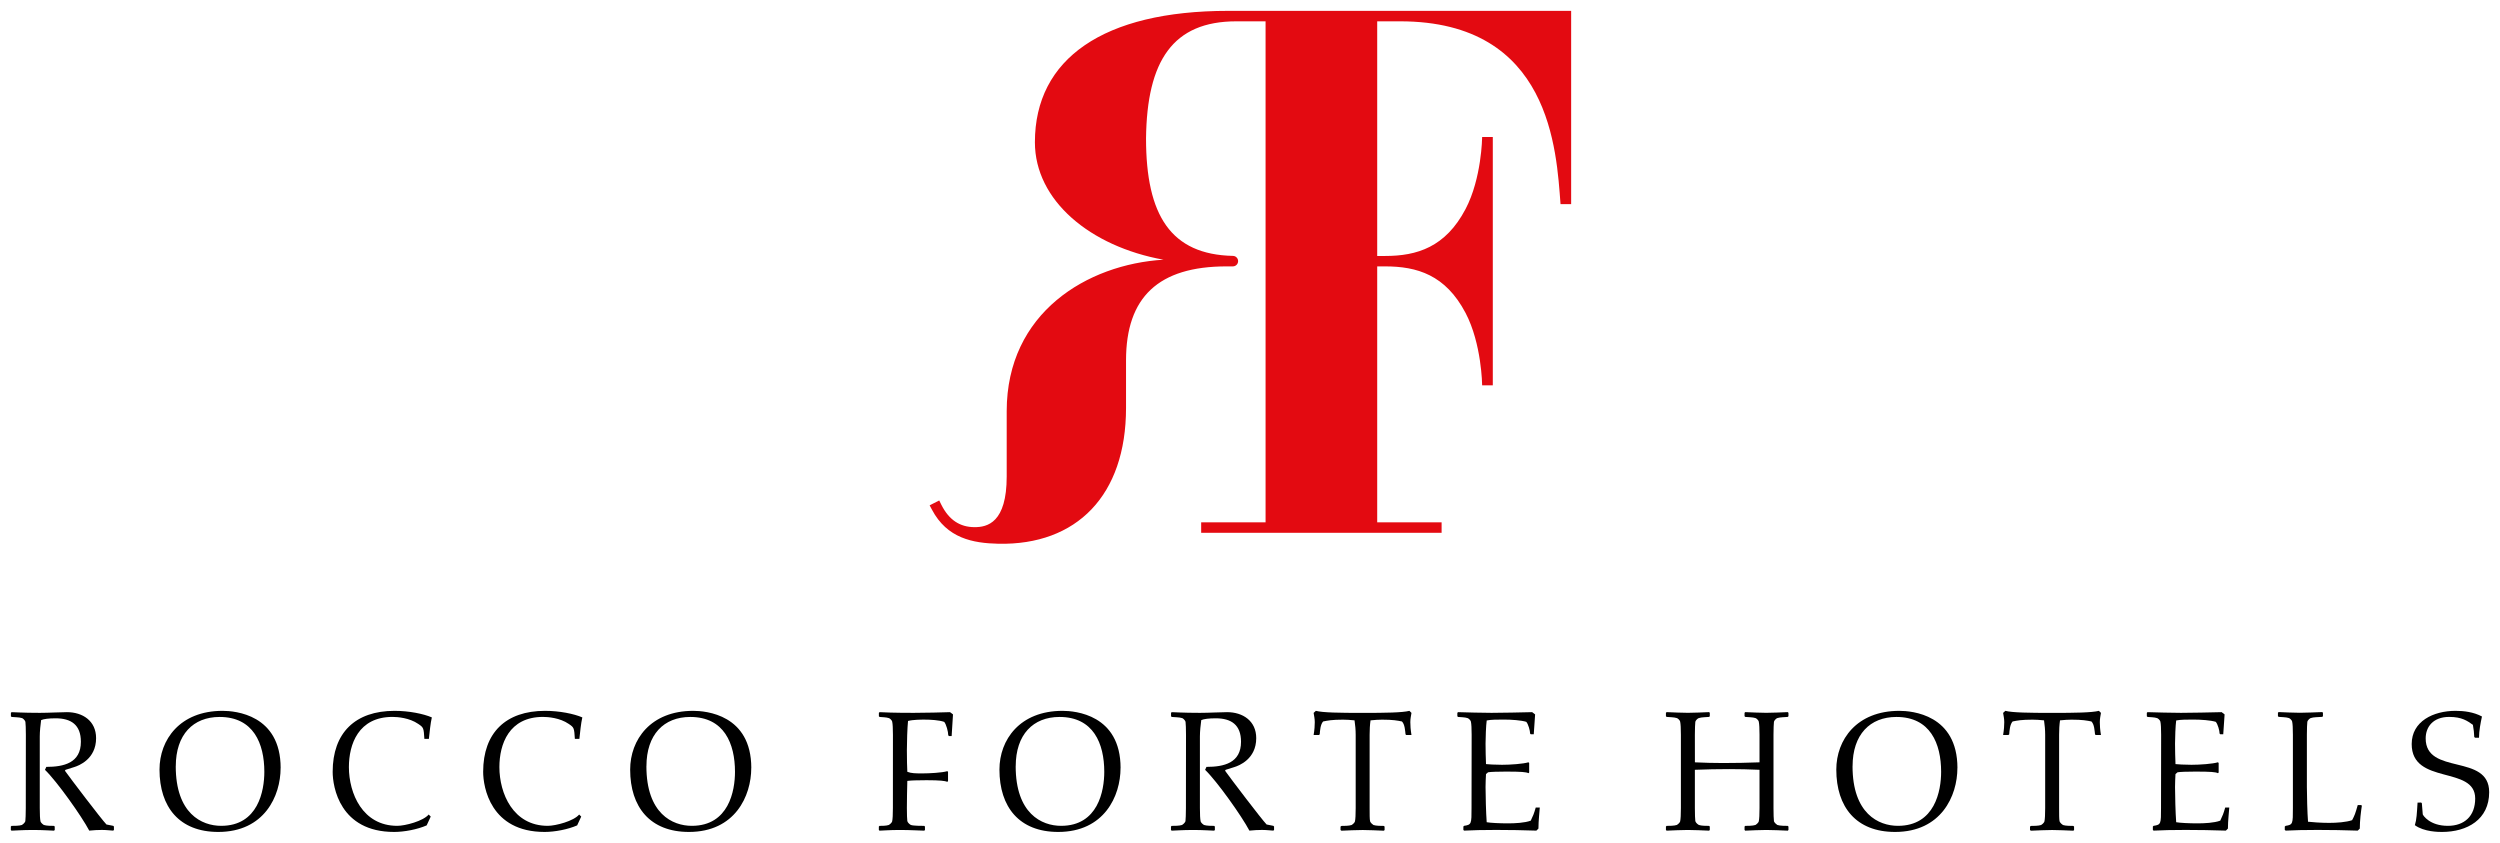 <?xml version="1.0" encoding="UTF-8" standalone="no"?>
<!-- Created with Inkscape (http://www.inkscape.org/) -->

<svg
   xmlns:dc="http://purl.org/dc/elements/1.1/"
   xmlns:cc="http://creativecommons.org/ns#"
   xmlns:rdf="http://www.w3.org/1999/02/22-rdf-syntax-ns#"
   xmlns:svg="http://www.w3.org/2000/svg"
   xmlns="http://www.w3.org/2000/svg"
   xmlns:sodipodi="http://sodipodi.sourceforge.net/DTD/sodipodi-0.dtd"
   xmlns:inkscape="http://www.inkscape.org/namespaces/inkscape"
   width="230.492"
   height="77.704"
   viewBox="0 0 60.984 20.559"
   version="1.1"
   id="svg17626"
   inkscape:version="0.92.0 r15299"
   sodipodi:docname="rocco forte hotels.svg">
  <defs
     id="defs17620" />
  <sodipodi:namedview
     id="base"
     pagecolor="#ffffff"
     bordercolor="#666666"
     borderopacity="1.0"
     inkscape:pageopacity="0.0"
     inkscape:pageshadow="2"
     inkscape:zoom="3.9257456"
     inkscape:cx="114.24581"
     inkscape:cy="37.852214"
     inkscape:document-units="mm"
     inkscape:current-layer="layer1"
     showgrid="false"
     fit-margin-top="0"
     fit-margin-left="0"
     fit-margin-right="0"
     fit-margin-bottom="0"
     units="px"
     inkscape:window-width="1280"
     inkscape:window-height="744"
     inkscape:window-x="-4"
     inkscape:window-y="-4"
     inkscape:window-maximized="1" />
  <g
     inkscape:label="Layer 1"
     inkscape:groupmode="layer"
     id="layer1"
     transform="translate(-72.538,-162.623)">
    <g
       id="g18023"
       transform="translate(0.265,-0.265)">
      <path
         style="fill:#000000;fill-opacity:1;stroke:none;stroke-width:0.353"
         d="m 72.902,182.598 c 0,0.16 -0.006,0.27 -0.011,0.32 -0.011,0.044 -0.072,0.088 -0.083,0.094 -0.061,0.022 -0.198,0.022 -0.254,0.022 l -0.017,0.017 v 0.083 l 0.017,0.017 c 0.055,0 0.265,-0.017 0.524,-0.017 0.254,0 0.458,0.017 0.513,0.017 l 0.017,-0.017 v -0.083 l -0.017,-0.017 c -0.055,0 -0.187,0 -0.248,-0.022 -0.011,-0.006 -0.077,-0.05 -0.083,-0.094 -0.011,-0.05 -0.017,-0.16 -0.017,-0.32 V 180.851 c 0,-0.116 0.017,-0.281 0.033,-0.397 0.061,-0.028 0.187,-0.044 0.353,-0.044 0.38,0 0.617,0.16 0.617,0.573 0,0.518 -0.419,0.612 -0.843,0.612 l -0.033,0.072 c 0.292,0.281 0.898,1.135 1.08,1.483 0.088,-0.011 0.226,-0.017 0.309,-0.017 0.116,0 0.237,0.017 0.276,0.017 l 0.017,-0.017 v -0.083 l -0.017,-0.017 -0.165,-0.033 c -0.127,-0.132 -0.876,-1.119 -1.014,-1.312 l 0.017,-0.022 0.209,-0.066 c 0.11,-0.033 0.535,-0.193 0.535,-0.706 0,-0.424 -0.331,-0.634 -0.711,-0.634 -0.165,0 -0.435,0.017 -0.661,0.017 -0.424,0 -0.634,-0.017 -0.689,-0.017 l -0.017,0.017 v 0.083 l 0.017,0.017 c 0.055,0.006 0.193,0.006 0.254,0.028 0.011,0 0.072,0.044 0.083,0.094 0.006,0.05 0.011,0.16 0.011,0.314 z m 0,0"
         id="path17788"
         inkscape:connector-curvature="0" />
      <path
         style="fill:#000000;fill-opacity:1;stroke:none;stroke-width:0.353"
         d="m 79.119,181.623 c 0,-1.306 -1.113,-1.395 -1.417,-1.395 -1.042,0 -1.538,0.706 -1.538,1.433 0,0.915 0.485,1.521 1.433,1.521 1.124,0 1.521,-0.876 1.521,-1.56 z m -2.558,-0.044 c 0,-0.772 0.424,-1.202 1.069,-1.202 0.827,0 1.091,0.65 1.091,1.339 0,0.458 -0.149,1.317 -1.053,1.317 -0.474,0 -1.108,-0.298 -1.108,-1.455 z m 0,0"
         id="path17792"
         inkscape:connector-curvature="0" />
      <path
         style="fill:#000000;fill-opacity:1;stroke:none;stroke-width:0.353"
         d="m 82.735,180.912 c 0.017,-0.16 0.039,-0.38 0.072,-0.524 -0.204,-0.088 -0.557,-0.16 -0.909,-0.16 -0.959,0 -1.51,0.535 -1.51,1.488 0,0.369 0.176,1.466 1.499,1.466 0.248,0 0.568,-0.061 0.794,-0.16 l 0.099,-0.215 -0.05,-0.05 c -0.132,0.16 -0.573,0.276 -0.766,0.276 -0.849,0 -1.18,-0.794 -1.18,-1.433 0,-0.557 0.232,-1.224 1.064,-1.224 0.121,0 0.413,0.022 0.628,0.171 0.132,0.088 0.132,0.099 0.149,0.364 z m 0,0"
         id="path17796"
         inkscape:connector-curvature="0" />
      <path
         style="fill:#000000;fill-opacity:1;stroke:none;stroke-width:0.353"
         d="m 86.406,180.912 c 0.017,-0.16 0.039,-0.38 0.072,-0.524 -0.204,-0.088 -0.557,-0.16 -0.909,-0.16 -0.959,0 -1.51,0.535 -1.51,1.488 0,0.369 0.176,1.466 1.499,1.466 0.248,0 0.568,-0.061 0.794,-0.16 l 0.099,-0.215 -0.05,-0.05 c -0.132,0.16 -0.573,0.276 -0.766,0.276 -0.849,0 -1.18,-0.794 -1.18,-1.433 0,-0.557 0.232,-1.224 1.064,-1.224 0.121,0 0.413,0.022 0.628,0.171 0.132,0.088 0.132,0.099 0.149,0.364 z m 0,0"
         id="path17800"
         inkscape:connector-curvature="0" />
      <path
         style="fill:#000000;fill-opacity:1;stroke:none;stroke-width:0.353"
         d="m 90.6,181.623 c 0,-1.306 -1.113,-1.395 -1.417,-1.395 -1.042,0 -1.538,0.706 -1.538,1.433 0,0.915 0.485,1.521 1.433,1.521 1.124,0 1.521,-0.876 1.521,-1.56 z m -2.558,-0.044 c 0,-0.772 0.424,-1.202 1.069,-1.202 0.827,0 1.091,0.65 1.091,1.339 0,0.458 -0.149,1.317 -1.053,1.317 -0.474,0 -1.108,-0.298 -1.108,-1.455 z m 0,0"
         id="path17804"
         inkscape:connector-curvature="0" />
      <path
         style="fill:#000000;fill-opacity:1;stroke:none;stroke-width:0.353"
         d="m 94.054,182.598 c 0,0.16 -0.006,0.27 -0.017,0.32 -0.006,0.044 -0.072,0.088 -0.083,0.094 -0.061,0.022 -0.171,0.022 -0.226,0.022 l -0.017,0.017 v 0.083 l 0.017,0.017 c 0.055,0 0.237,-0.017 0.496,-0.017 0.254,0 0.54,0.017 0.595,0.017 l 0.017,-0.017 v -0.083 l -0.017,-0.017 c -0.055,0 -0.27,0 -0.325,-0.022 -0.017,-0.006 -0.077,-0.05 -0.088,-0.094 -0.006,-0.05 -0.011,-0.16 -0.011,-0.32 0,-0.215 0.006,-0.441 0.011,-0.661 0.088,-0.011 0.22,-0.017 0.469,-0.017 0.331,0 0.452,0.017 0.507,0.039 l 0.017,-0.017 v -0.226 l -0.017,-0.017 c -0.127,0.039 -0.441,0.055 -0.601,0.055 -0.171,0 -0.276,0 -0.375,-0.039 -0.006,-0.072 -0.011,-0.347 -0.011,-0.529 0,-0.198 0.011,-0.546 0.028,-0.711 0.127,-0.033 0.32,-0.033 0.402,-0.033 0.143,0 0.353,0.011 0.48,0.055 0.05,0.055 0.099,0.243 0.099,0.325 l 0.017,0.022 h 0.066 l 0.033,-0.529 -0.072,-0.055 c -0.226,0.006 -0.557,0.017 -0.887,0.017 -0.491,0 -0.722,-0.011 -0.832,-0.017 l -0.017,0.017 v 0.083 l 0.017,0.017 c 0.055,0.006 0.165,0.006 0.226,0.028 0.011,0 0.077,0.044 0.083,0.094 0.011,0.05 0.017,0.16 0.017,0.314 z m 0,0"
         id="path17812"
         inkscape:connector-curvature="0" />
      <path
         style="fill:#000000;fill-opacity:1;stroke:none;stroke-width:0.353"
         d="m 99.608,181.623 c 0,-1.306 -1.113,-1.395 -1.417,-1.395 -1.042,0 -1.538,0.706 -1.538,1.433 0,0.915 0.485,1.521 1.433,1.521 1.124,0 1.521,-0.876 1.521,-1.56 z m -2.558,-0.044 c 0,-0.772 0.424,-1.202 1.069,-1.202 0.827,0 1.091,0.65 1.091,1.339 0,0.458 -0.149,1.317 -1.053,1.317 -0.474,0 -1.108,-0.298 -1.108,-1.455 z m 0,0"
         id="path17816"
         inkscape:connector-curvature="0" />
      <path
         style="fill:#000000;fill-opacity:1;stroke:none;stroke-width:0.353"
         d="m 101.202,182.598 c 0,0.16 -0.006,0.27 -0.011,0.32 -0.011,0.044 -0.072,0.088 -0.083,0.094 -0.061,0.022 -0.198,0.022 -0.254,0.022 l -0.017,0.017 v 0.083 l 0.017,0.017 c 0.055,0 0.265,-0.017 0.524,-0.017 0.254,0 0.458,0.017 0.513,0.017 l 0.017,-0.017 v -0.083 l -0.017,-0.017 c -0.055,0 -0.187,0 -0.248,-0.022 -0.011,-0.006 -0.077,-0.05 -0.083,-0.094 -0.011,-0.05 -0.017,-0.16 -0.017,-0.32 V 180.851 c 0,-0.116 0.017,-0.281 0.033,-0.397 0.061,-0.028 0.187,-0.044 0.353,-0.044 0.38,0 0.617,0.16 0.617,0.573 0,0.518 -0.419,0.612 -0.843,0.612 l -0.033,0.072 c 0.292,0.281 0.898,1.135 1.08,1.483 0.088,-0.011 0.226,-0.017 0.309,-0.017 0.116,0 0.237,0.017 0.276,0.017 l 0.017,-0.017 v -0.083 l -0.017,-0.017 -0.165,-0.033 c -0.127,-0.132 -0.876,-1.119 -1.014,-1.312 l 0.017,-0.022 0.209,-0.066 c 0.11,-0.033 0.535,-0.193 0.535,-0.706 0,-0.424 -0.331,-0.634 -0.711,-0.634 -0.165,0 -0.435,0.017 -0.661,0.017 -0.424,0 -0.634,-0.017 -0.689,-0.017 l -0.017,0.017 v 0.083 l 0.017,0.017 c 0.055,0.006 0.193,0.006 0.254,0.028 0.011,0 0.072,0.044 0.083,0.094 0.006,0.05 0.011,0.16 0.011,0.314 z m 0,0"
         id="path17820"
         inkscape:connector-curvature="0" />
      <path
         style="fill:#000000;fill-opacity:1;stroke:none;stroke-width:0.353"
         d="m 106.704,180.818 c -0.022,-0.132 -0.028,-0.232 -0.028,-0.314 0,-0.088 0.017,-0.154 0.028,-0.226 l -0.05,-0.05 c -0.176,0.044 -0.579,0.05 -1.141,0.05 -0.568,0 -0.97,-0.006 -1.141,-0.05 l -0.055,0.05 c 0.011,0.072 0.028,0.138 0.028,0.226 0,0.083 -0.006,0.182 -0.028,0.314 h 0.127 l 0.022,-0.017 c 0.006,-0.088 0.017,-0.243 0.083,-0.314 0.11,-0.022 0.215,-0.044 0.485,-0.044 0.088,0 0.171,0.006 0.281,0.017 0.017,0.11 0.028,0.237 0.028,0.353 v 1.786 c 0,0.16 -0.006,0.27 -0.017,0.32 -0.006,0.044 -0.072,0.088 -0.083,0.094 -0.061,0.022 -0.193,0.022 -0.248,0.022 l -0.022,0.017 v 0.083 l 0.022,0.017 c 0.171,-0.006 0.347,-0.017 0.518,-0.017 0.171,0 0.342,0.011 0.518,0.017 l 0.017,-0.017 v -0.083 l -0.017,-0.017 c -0.055,0 -0.193,0 -0.254,-0.022 -0.011,-0.006 -0.072,-0.05 -0.083,-0.094 -0.011,-0.05 -0.011,-0.16 -0.011,-0.32 v -1.786 c 0,-0.116 0.006,-0.243 0.022,-0.353 0.11,-0.011 0.198,-0.017 0.281,-0.017 0.27,0 0.375,0.022 0.485,0.044 0.072,0.072 0.077,0.226 0.088,0.314 l 0.017,0.017 z m 0,0"
         id="path17824"
         inkscape:connector-curvature="0" />
      <path
         style="fill:#000000;fill-opacity:1;stroke:none;stroke-width:0.353"
         d="m 108.169,182.598 c 0,0.386 0,0.408 -0.182,0.435 l -0.017,0.017 v 0.083 l 0.017,0.017 c 0.204,-0.011 0.463,-0.017 0.783,-0.017 0.325,0 0.656,0.006 0.981,0.017 l 0.05,-0.05 c 0,-0.198 0.028,-0.413 0.033,-0.513 h -0.099 c -0.044,0.154 -0.061,0.193 -0.121,0.32 -0.149,0.055 -0.386,0.066 -0.562,0.066 -0.193,0 -0.419,-0.011 -0.513,-0.028 -0.017,-0.22 -0.028,-0.661 -0.028,-0.86 0,-0.105 0.006,-0.209 0.011,-0.314 l 0.05,-0.044 c 0.061,-0.011 0.237,-0.017 0.435,-0.017 0.38,0 0.496,0.011 0.551,0.039 l 0.017,-0.017 v -0.232 l -0.017,-0.017 c -0.127,0.039 -0.441,0.061 -0.645,0.061 -0.171,0 -0.347,-0.011 -0.391,-0.017 -0.006,-0.165 -0.011,-0.331 -0.011,-0.502 0,-0.138 0.011,-0.441 0.028,-0.562 0.099,-0.022 0.27,-0.022 0.419,-0.022 0.187,0 0.424,0.017 0.546,0.055 0.05,0.055 0.094,0.22 0.094,0.287 l 0.017,0.017 h 0.072 l 0.033,-0.485 -0.072,-0.055 c -0.331,0.006 -0.661,0.017 -0.992,0.017 -0.281,0 -0.557,-0.011 -0.816,-0.017 l -0.017,0.017 v 0.083 l 0.017,0.017 c 0.061,0.006 0.171,0.006 0.232,0.028 0.011,0 0.077,0.044 0.083,0.094 0.011,0.05 0.017,0.16 0.017,0.314 z m 0,0"
         id="path17828"
         inkscape:connector-curvature="0" />
      <path
         style="fill:#000000;fill-opacity:1;stroke:none;stroke-width:0.353"
         d="m 113.617,180.812 c 0,-0.154 0.006,-0.265 0.011,-0.314 0.011,-0.05 0.072,-0.094 0.088,-0.094 0.055,-0.022 0.193,-0.022 0.248,-0.028 l 0.017,-0.017 v -0.083 l -0.017,-0.017 c -0.176,0.006 -0.342,0.017 -0.518,0.017 -0.171,0 -0.347,-0.011 -0.518,-0.017 l -0.017,0.017 v 0.083 l 0.017,0.017 c 0.055,0.006 0.187,0.006 0.248,0.028 0.011,0 0.077,0.044 0.083,0.094 0.011,0.05 0.017,0.16 0.017,0.314 v 1.786 c 0,0.16 -0.006,0.27 -0.017,0.32 -0.006,0.044 -0.072,0.088 -0.083,0.094 -0.061,0.022 -0.193,0.022 -0.248,0.022 l -0.017,0.017 v 0.083 l 0.017,0.017 c 0.171,-0.006 0.347,-0.017 0.518,-0.017 0.176,0 0.342,0.011 0.518,0.017 l 0.017,-0.017 v -0.083 l -0.017,-0.017 c -0.055,0 -0.193,0 -0.248,-0.022 -0.017,-0.006 -0.077,-0.05 -0.088,-0.094 -0.006,-0.05 -0.011,-0.16 -0.011,-0.32 v -0.932 c 0.281,-0.011 0.557,-0.017 0.838,-0.017 0.248,0 0.491,0.006 0.739,0.017 v 0.932 c 0,0.16 -0.006,0.27 -0.017,0.32 -0.006,0.044 -0.072,0.088 -0.083,0.094 -0.061,0.022 -0.193,0.022 -0.248,0.022 l -0.017,0.017 v 0.083 l 0.017,0.017 c 0.171,-0.006 0.342,-0.017 0.513,-0.017 0.176,0 0.347,0.011 0.524,0.017 l 0.017,-0.017 v -0.083 l -0.017,-0.017 c -0.055,0 -0.193,0 -0.254,-0.022 -0.011,-0.006 -0.072,-0.05 -0.083,-0.094 -0.006,-0.05 -0.011,-0.16 -0.011,-0.32 v -1.786 c 0,-0.154 0.006,-0.265 0.011,-0.314 0.011,-0.05 0.072,-0.094 0.083,-0.094 0.061,-0.022 0.198,-0.022 0.254,-0.028 l 0.017,-0.017 v -0.083 l -0.017,-0.017 c -0.176,0.006 -0.347,0.017 -0.524,0.017 -0.171,0 -0.342,-0.011 -0.513,-0.017 l -0.017,0.017 v 0.083 l 0.017,0.017 c 0.055,0.006 0.187,0.006 0.248,0.028 0.011,0 0.077,0.044 0.083,0.094 0.011,0.05 0.017,0.16 0.017,0.314 v 0.672 c -0.292,0.011 -0.595,0.017 -0.887,0.017 -0.226,0 -0.463,-0.006 -0.689,-0.017 z m 0,0"
         id="path17836"
         inkscape:connector-curvature="0" />
      <path
         style="fill:#000000;fill-opacity:1;stroke:none;stroke-width:0.353"
         d="m 120.022,181.623 c 0,-1.306 -1.113,-1.395 -1.417,-1.395 -1.042,0 -1.538,0.706 -1.538,1.433 0,0.915 0.485,1.521 1.433,1.521 1.124,0 1.521,-0.876 1.521,-1.56 z m -2.558,-0.044 c 0,-0.772 0.424,-1.202 1.069,-1.202 0.827,0 1.091,0.65 1.091,1.339 0,0.458 -0.149,1.317 -1.053,1.317 -0.474,0 -1.108,-0.298 -1.108,-1.455 z m 0,0"
         id="path17840"
         inkscape:connector-curvature="0" />
      <path
         style="fill:#000000;fill-opacity:1;stroke:none;stroke-width:0.353"
         d="m 123.523,180.818 c -0.022,-0.132 -0.028,-0.232 -0.028,-0.314 0,-0.088 0.017,-0.154 0.028,-0.226 l -0.05,-0.05 c -0.176,0.044 -0.579,0.05 -1.141,0.05 -0.568,0 -0.97,-0.006 -1.141,-0.05 l -0.055,0.05 c 0.011,0.072 0.028,0.138 0.028,0.226 0,0.083 -0.006,0.182 -0.028,0.314 h 0.127 l 0.022,-0.017 c 0.006,-0.088 0.017,-0.243 0.083,-0.314 0.11,-0.022 0.215,-0.044 0.485,-0.044 0.088,0 0.171,0.006 0.281,0.017 0.017,0.11 0.028,0.237 0.028,0.353 v 1.786 c 0,0.16 -0.006,0.27 -0.017,0.32 -0.006,0.044 -0.072,0.088 -0.083,0.094 -0.061,0.022 -0.193,0.022 -0.248,0.022 l -0.022,0.017 v 0.083 l 0.022,0.017 c 0.171,-0.006 0.347,-0.017 0.518,-0.017 0.171,0 0.342,0.011 0.518,0.017 l 0.017,-0.017 v -0.083 l -0.017,-0.017 c -0.055,0 -0.193,0 -0.254,-0.022 -0.011,-0.006 -0.072,-0.05 -0.083,-0.094 -0.011,-0.05 -0.011,-0.16 -0.011,-0.32 v -1.786 c 0,-0.116 0.006,-0.243 0.022,-0.353 0.11,-0.011 0.198,-0.017 0.281,-0.017 0.27,0 0.375,0.022 0.485,0.044 0.072,0.072 0.077,0.226 0.088,0.314 l 0.017,0.017 z m 0,0"
         id="path17844"
         inkscape:connector-curvature="0" />
      <path
         style="fill:#000000;fill-opacity:1;stroke:none;stroke-width:0.353"
         d="m 124.988,182.598 c 0,0.386 0,0.408 -0.182,0.435 l -0.017,0.017 v 0.083 l 0.017,0.017 c 0.204,-0.011 0.463,-0.017 0.783,-0.017 0.325,0 0.656,0.006 0.981,0.017 l 0.05,-0.05 c 0,-0.198 0.028,-0.413 0.033,-0.513 h -0.099 c -0.044,0.154 -0.061,0.193 -0.121,0.32 -0.149,0.055 -0.386,0.066 -0.562,0.066 -0.193,0 -0.419,-0.011 -0.513,-0.028 -0.017,-0.22 -0.028,-0.661 -0.028,-0.86 0,-0.105 0.006,-0.209 0.011,-0.314 l 0.05,-0.044 c 0.061,-0.011 0.237,-0.017 0.435,-0.017 0.38,0 0.496,0.011 0.551,0.039 l 0.017,-0.017 v -0.232 l -0.017,-0.017 c -0.127,0.039 -0.441,0.061 -0.645,0.061 -0.171,0 -0.347,-0.011 -0.391,-0.017 -0.006,-0.165 -0.011,-0.331 -0.011,-0.502 0,-0.138 0.011,-0.441 0.028,-0.562 0.099,-0.022 0.27,-0.022 0.419,-0.022 0.187,0 0.424,0.017 0.546,0.055 0.05,0.055 0.094,0.22 0.094,0.287 l 0.017,0.017 h 0.072 l 0.033,-0.485 -0.072,-0.055 c -0.331,0.006 -0.661,0.017 -0.992,0.017 -0.281,0 -0.557,-0.011 -0.816,-0.017 l -0.017,0.017 v 0.083 l 0.017,0.017 c 0.061,0.006 0.171,0.006 0.232,0.028 0.011,0 0.077,0.044 0.083,0.094 0.011,0.05 0.017,0.16 0.017,0.314 z m 0,0"
         id="path17848"
         inkscape:connector-curvature="0" />
      <path
         style="fill:#000000;fill-opacity:1;stroke:none;stroke-width:0.353"
         d="m 128.205,182.598 c 0,0.386 0,0.408 -0.176,0.435 l -0.022,0.017 v 0.083 l 0.022,0.017 c 0.198,-0.011 0.458,-0.017 0.777,-0.017 0.325,0 0.656,0.006 0.981,0.017 l 0.05,-0.05 c 0,-0.198 0.028,-0.413 0.05,-0.557 l -0.017,-0.017 h -0.083 c -0.061,0.215 -0.077,0.254 -0.138,0.369 -0.143,0.05 -0.38,0.066 -0.562,0.066 -0.193,0 -0.419,-0.017 -0.513,-0.028 -0.017,-0.209 -0.028,-0.65 -0.028,-0.849 v -1.273 c 0,-0.154 0.006,-0.265 0.011,-0.314 0.011,-0.05 0.072,-0.094 0.088,-0.094 0.055,-0.022 0.193,-0.022 0.276,-0.028 l 0.017,-0.017 v -0.083 l -0.017,-0.017 c -0.204,0.006 -0.369,0.017 -0.546,0.017 -0.171,0 -0.347,-0.011 -0.518,-0.017 l -0.017,0.017 v 0.083 l 0.017,0.017 c 0.055,0.006 0.187,0.006 0.248,0.028 0.011,0 0.077,0.044 0.083,0.094 0.011,0.05 0.017,0.16 0.017,0.314 z m 0,0"
         id="path17852"
         inkscape:connector-curvature="0" />
      <path
         style="fill:#000000;fill-opacity:1;stroke:none;stroke-width:0.353"
         d="m 131.246,182.466 c -0.017,0.265 -0.022,0.413 -0.066,0.551 0.226,0.165 0.584,0.165 0.661,0.165 0.617,0 1.152,-0.303 1.152,-0.97 0,-0.954 -1.549,-0.402 -1.549,-1.312 0,-0.281 0.182,-0.524 0.573,-0.524 0.314,0 0.446,0.099 0.579,0.193 0.022,0.138 0.028,0.171 0.033,0.298 l 0.022,0.017 h 0.094 c 0,-0.165 0.039,-0.364 0.072,-0.518 -0.204,-0.11 -0.441,-0.138 -0.645,-0.138 -0.54,0 -1.069,0.254 -1.069,0.81 0,1.009 1.549,0.518 1.549,1.328 0,0.43 -0.265,0.667 -0.667,0.667 -0.441,0 -0.606,-0.254 -0.612,-0.281 l -0.022,-0.27 -0.017,-0.017 z m 0,0"
         id="path17856"
         inkscape:connector-curvature="0" />
    </g>
    <path
       inkscape:connector-curvature="0"
       style="fill:#e30a11;fill-opacity:1;fill-rule:nonzero;stroke:none;stroke-width:0.353"
       d="m 110.749,162.888 h -8.253 c -3.039,0 -4.713,1.166 -4.713,3.205 0,1.419 1.345,2.541 3.136,2.865 -1.855,0.113 -3.824,1.288 -3.824,3.696 v 1.593 c 0,1.124 -0.469,1.239 -0.792,1.235 -0.342,-0.003 -0.613,-0.168 -0.802,-0.546 l -0.052,-0.105 -0.234,0.119 0.057,0.106 c 0.369,0.699 0.996,0.817 1.621,0.831 1.907,0.039 3.113,-1.177 3.113,-3.313 v -1.16 c 0,-1.543 0.791,-2.293 2.453,-2.293 h 0.154 c 0.07,0 0.127,-0.058 0.127,-0.128 0,-0.07 -0.057,-0.128 -0.127,-0.128 -1.512,-0.033 -2.119,-0.985 -2.119,-2.864 0.021,-1.898 0.656,-2.858 2.202,-2.858 h 0.714 v 12.222 h -1.571 v 0.254 h 5.865 v -0.254 h -1.571 v -6.244 h 0.193 c 0.777,0 1.473,0.205 1.962,1.135 0.395,0.751 0.405,1.758 0.405,1.767 h 0.26 v -6.058 h -0.26 c 0,0.007 -0.01,1.007 -0.405,1.758 -0.489,0.93 -1.185,1.144 -1.962,1.144 h -0.193 v -5.724 h 0.558 c 3.685,0 3.814,3.164 3.914,4.459 h 0.259 v -4.714 z m 0,0"
       id="path17402" />
  </g>
</svg>
